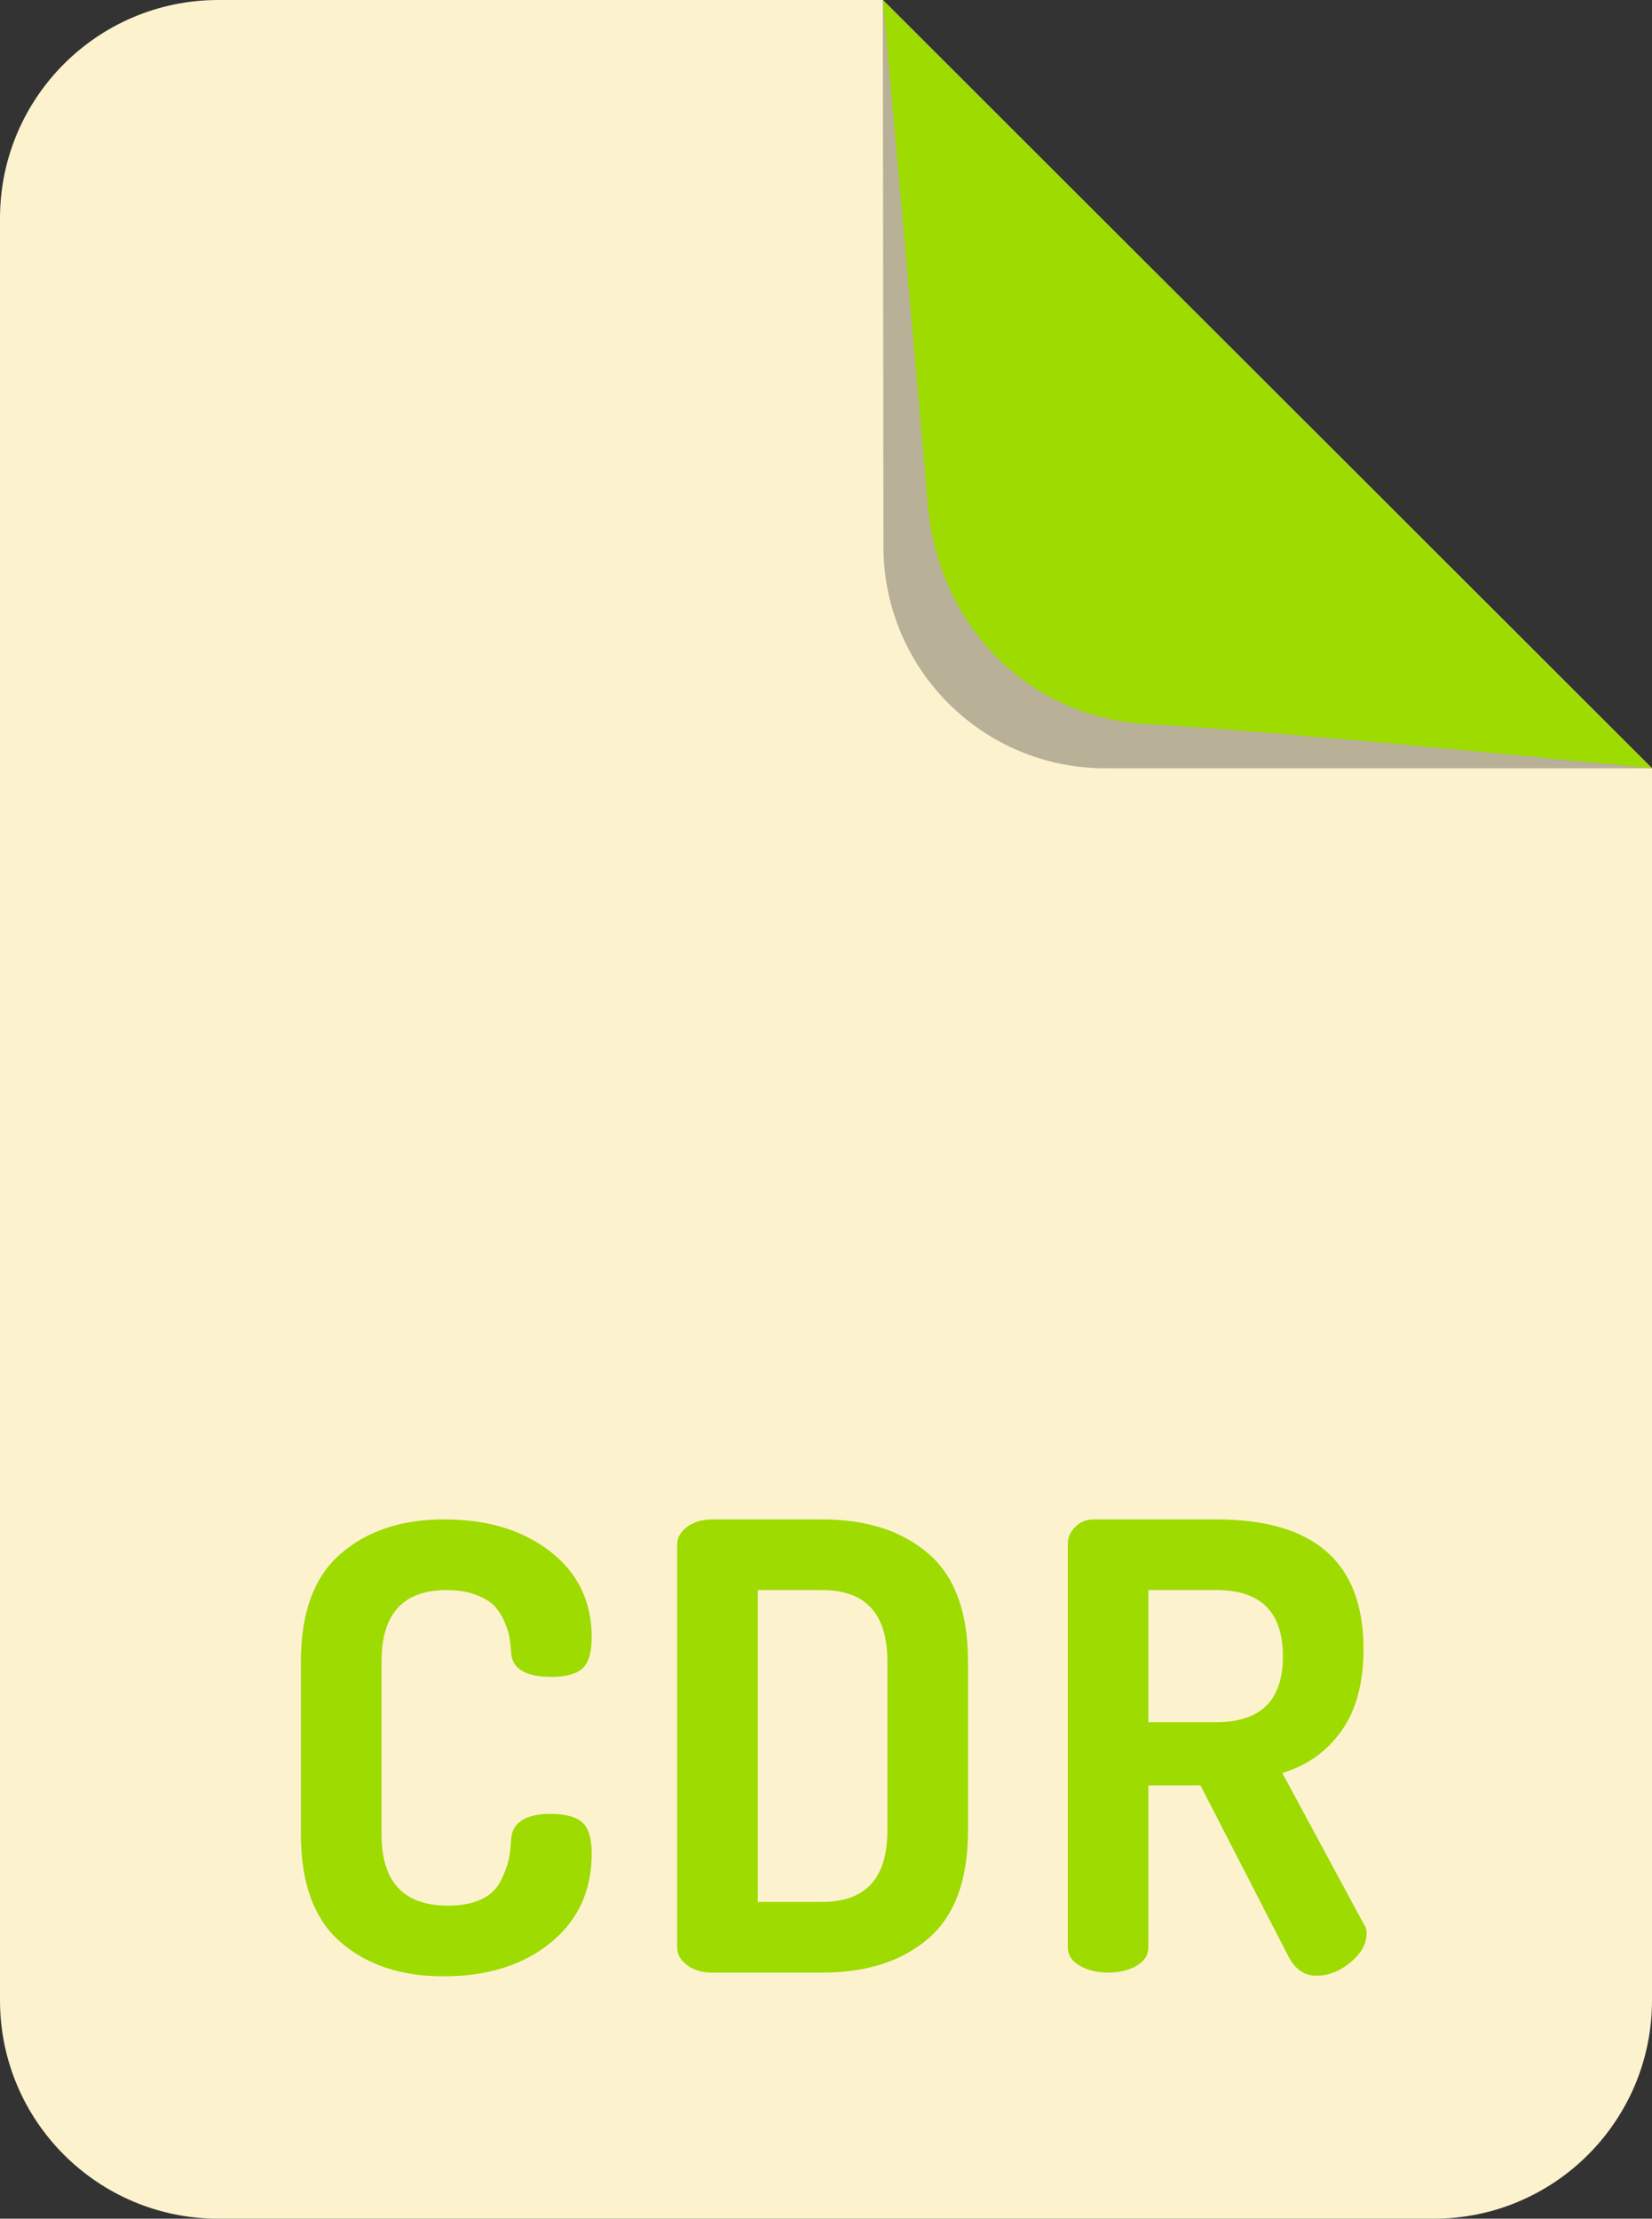 <?xml version="1.0" ?><svg id="Layer_1" style="enable-background:new 0 0 85.271 114.521;" version="1.1" viewBox="0 0 85.271 114.521" xml:space="preserve" xmlns="http://www.w3.org/2000/svg" xmlns:xlink="http://www.w3.org/1999/xlink"><rect x="0" y="0" width="85.271" height="114.521" fill="#333333" stroke="none"/><g><path d="M11.271,114.521H74c6.225,0,11.271-5.046,11.271-11.271V39.656L45.568,0L11.271,0   C5.046,0,0,5.046,0,11.271l0,91.979C0,109.475,5.046,114.521,11.271,114.521z" style="fill:#FDF2CE;"/><g><path d="M15.532,94.682v-8.928c0-2.517,0.683-4.368,2.049-5.552c1.364-1.184,3.146-1.776,5.344-1.776    c2.24,0,4.069,0.555,5.488,1.664c1.418,1.109,2.128,2.582,2.128,4.416c0,0.79-0.16,1.328-0.48,1.616    c-0.32,0.288-0.854,0.432-1.6,0.432c-1.366,0-2.06-0.437-2.08-1.312c-0.021-0.277-0.048-0.517-0.08-0.72    c-0.032-0.203-0.117-0.469-0.256-0.8c-0.14-0.33-0.315-0.608-0.528-0.832c-0.214-0.224-0.533-0.416-0.96-0.576    c-0.427-0.16-0.928-0.24-1.504-0.24c-2.24,0-3.36,1.227-3.36,3.68v8.928c0,2.454,1.142,3.68,3.424,3.68    c0.683,0,1.254-0.106,1.713-0.32c0.458-0.213,0.788-0.517,0.991-0.912c0.203-0.395,0.342-0.747,0.416-1.056    c0.075-0.309,0.123-0.688,0.145-1.136c0.063-0.875,0.746-1.312,2.048-1.312c0.746,0,1.285,0.144,1.616,0.432    c0.33,0.288,0.496,0.827,0.496,1.616c0,1.92-0.71,3.456-2.128,4.608c-1.419,1.152-3.26,1.728-5.521,1.728    c-2.197,0-3.974-0.592-5.328-1.776S15.532,97.2,15.532,94.682z" style="fill:#9EDB00;"/><path d="M34.955,100.539V79.707c0-0.341,0.171-0.64,0.513-0.896c0.341-0.256,0.778-0.384,1.312-0.384h5.664    c2.282,0,4.106,0.587,5.472,1.76s2.049,3.029,2.049,5.568v8.736c0,2.539-0.684,4.395-2.049,5.568s-3.189,1.76-5.472,1.76H36.78    c-0.533,0-0.971-0.128-1.312-0.384C35.126,101.178,34.955,100.88,34.955,100.539z M39.116,98.17h3.328    c2.24,0,3.36-1.227,3.36-3.68v-8.736c0-2.453-1.12-3.68-3.36-3.68h-3.328V98.17z" style="fill:#9EDB00;"/><path d="M55.116,100.506v-20.8c0-0.341,0.128-0.64,0.384-0.896c0.256-0.256,0.576-0.384,0.96-0.384h6.336    c5.056,0,7.584,2.229,7.584,6.688c0,1.75-0.379,3.158-1.136,4.224c-0.758,1.067-1.776,1.792-3.056,2.176l4.191,7.776    c0.106,0.128,0.16,0.299,0.16,0.512c0,0.534-0.277,1.03-0.832,1.488c-0.555,0.459-1.142,0.688-1.76,0.688    c-0.619,0-1.1-0.331-1.44-0.992l-4.544-8.832h-2.688v8.352c0,0.405-0.203,0.726-0.608,0.96c-0.405,0.235-0.896,0.352-1.472,0.352    c-0.556,0-1.04-0.117-1.456-0.352C55.324,101.232,55.116,100.912,55.116,100.506z M59.276,88.89h3.52    c2.282,0,3.424-1.13,3.424-3.392c0-2.283-1.142-3.424-3.424-3.424h-3.52V88.89z" style="fill:#9EDB00;"/></g><path d="M57.048,39.656h28.223L45.568,0l0.033,28.223C45.609,34.539,50.731,39.656,57.048,39.656z" style="fill:#B8B097;"/><path d="M59.321,37.383c6.417,0.333,25.95,2.273,25.95,2.273L45.568,0c0,0,1.767,19.496,2.306,25.95   C48.4,32.245,53.013,37.057,59.321,37.383z" style="fill:#9EDB00;"/><line style="fill:#FDFFEE;" x1="85.271" x2="45.568" y1="39.656" y2="0"/></g></svg>